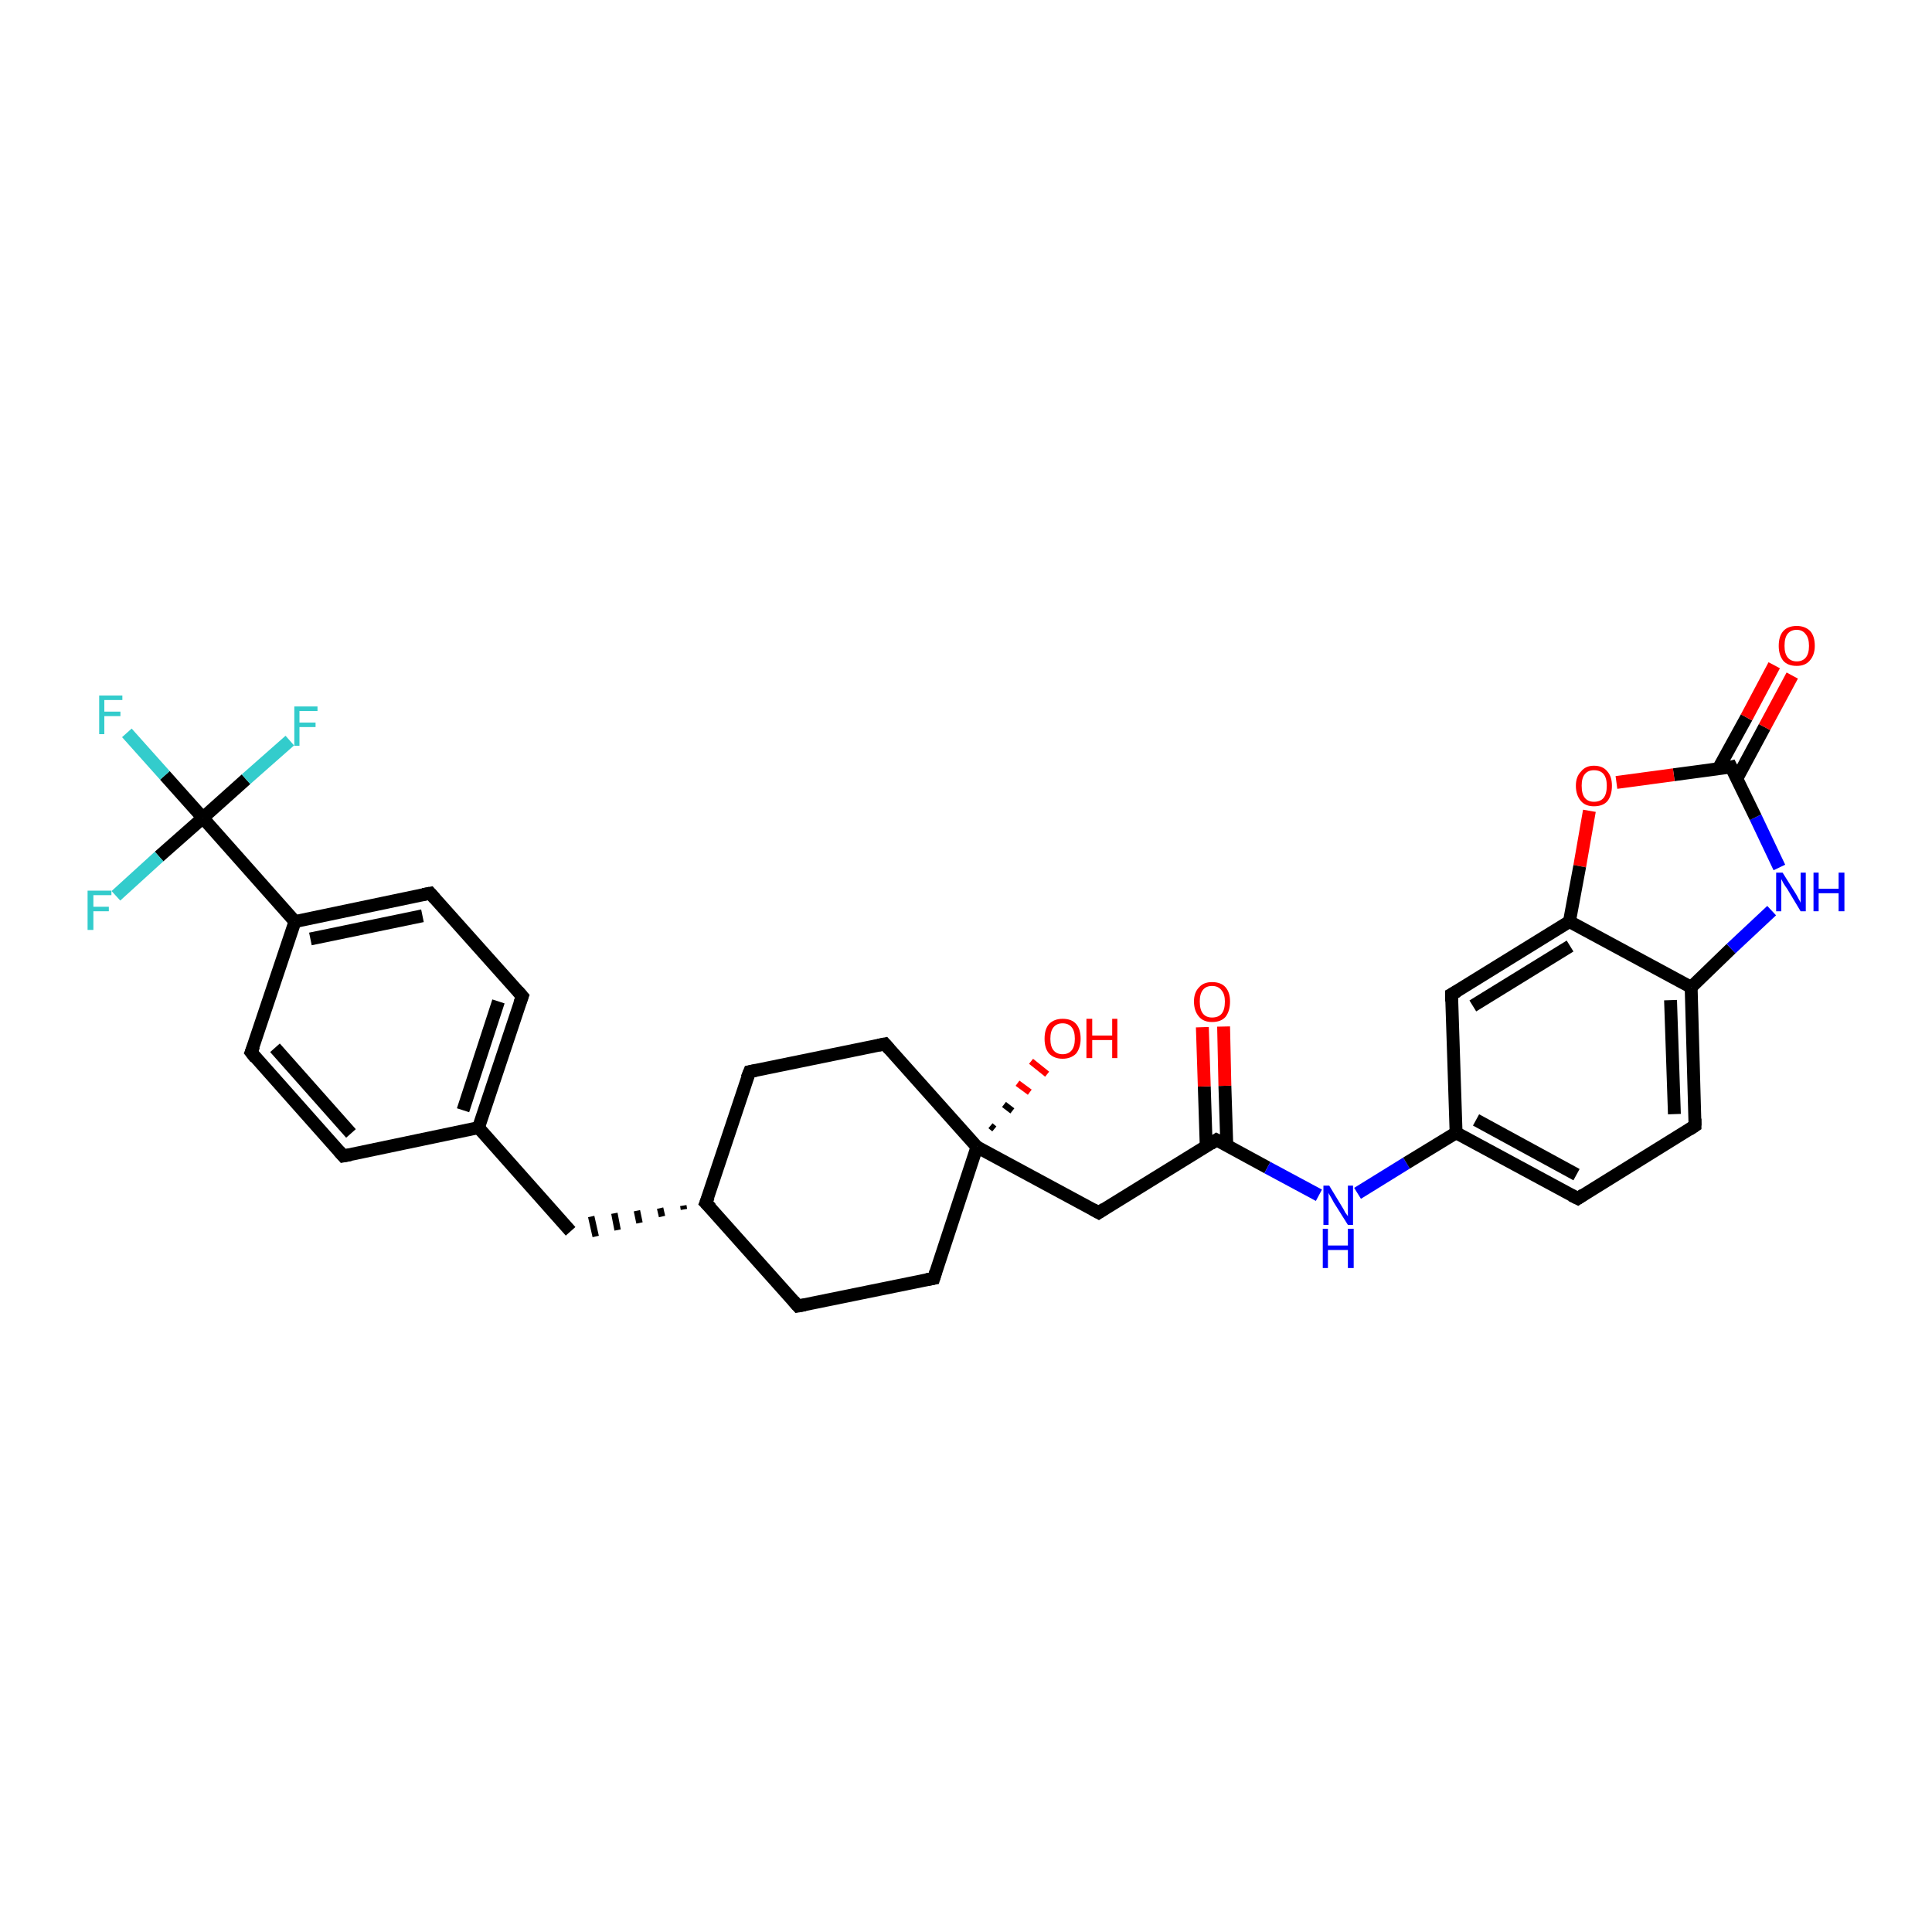 <?xml version='1.0' encoding='iso-8859-1'?>
<svg version='1.1' baseProfile='full'
              xmlns='http://www.w3.org/2000/svg'
                      xmlns:rdkit='http://www.rdkit.org/xml'
                      xmlns:xlink='http://www.w3.org/1999/xlink'
                  xml:space='preserve'
width='300px' height='300px' viewBox='0 0 300 300'>
<!-- END OF HEADER -->
<rect style='opacity:1.0;fill:#FFFFFF;stroke:none' width='300.0' height='300.0' x='0.0' y='0.0'> </rect>
<path class='bond-0 atom-1 atom-0' d='M 153.8,174.8 L 154.4,175.3' style='fill:none;fill-rule:evenodd;stroke:#000000;stroke-width:1.0px;stroke-linecap:butt;stroke-linejoin:miter;stroke-opacity:1' />
<path class='bond-0 atom-1 atom-0' d='M 155.9,171.5 L 157.2,172.5' style='fill:none;fill-rule:evenodd;stroke:#000000;stroke-width:1.0px;stroke-linecap:butt;stroke-linejoin:miter;stroke-opacity:1' />
<path class='bond-0 atom-1 atom-0' d='M 158.0,168.2 L 159.9,169.6' style='fill:none;fill-rule:evenodd;stroke:#FF0000;stroke-width:1.0px;stroke-linecap:butt;stroke-linejoin:miter;stroke-opacity:1' />
<path class='bond-0 atom-1 atom-0' d='M 160.1,164.8 L 162.6,166.8' style='fill:none;fill-rule:evenodd;stroke:#FF0000;stroke-width:1.0px;stroke-linecap:butt;stroke-linejoin:miter;stroke-opacity:1' />
<path class='bond-1 atom-1 atom-2' d='M 151.7,178.1 L 170.6,188.3' style='fill:none;fill-rule:evenodd;stroke:#000000;stroke-width:2.0px;stroke-linecap:butt;stroke-linejoin:miter;stroke-opacity:1' />
<path class='bond-2 atom-2 atom-3' d='M 170.6,188.3 L 188.9,177.0' style='fill:none;fill-rule:evenodd;stroke:#000000;stroke-width:2.0px;stroke-linecap:butt;stroke-linejoin:miter;stroke-opacity:1' />
<path class='bond-3 atom-3 atom-4' d='M 190.5,177.9 L 190.2,168.6' style='fill:none;fill-rule:evenodd;stroke:#000000;stroke-width:2.0px;stroke-linecap:butt;stroke-linejoin:miter;stroke-opacity:1' />
<path class='bond-3 atom-3 atom-4' d='M 190.2,168.6 L 190.0,159.4' style='fill:none;fill-rule:evenodd;stroke:#FF0000;stroke-width:2.0px;stroke-linecap:butt;stroke-linejoin:miter;stroke-opacity:1' />
<path class='bond-3 atom-3 atom-4' d='M 187.3,178.0 L 187.0,168.7' style='fill:none;fill-rule:evenodd;stroke:#000000;stroke-width:2.0px;stroke-linecap:butt;stroke-linejoin:miter;stroke-opacity:1' />
<path class='bond-3 atom-3 atom-4' d='M 187.0,168.7 L 186.7,159.5' style='fill:none;fill-rule:evenodd;stroke:#FF0000;stroke-width:2.0px;stroke-linecap:butt;stroke-linejoin:miter;stroke-opacity:1' />
<path class='bond-4 atom-3 atom-5' d='M 188.9,177.0 L 196.8,181.3' style='fill:none;fill-rule:evenodd;stroke:#000000;stroke-width:2.0px;stroke-linecap:butt;stroke-linejoin:miter;stroke-opacity:1' />
<path class='bond-4 atom-3 atom-5' d='M 196.8,181.3 L 204.8,185.6' style='fill:none;fill-rule:evenodd;stroke:#0000FF;stroke-width:2.0px;stroke-linecap:butt;stroke-linejoin:miter;stroke-opacity:1' />
<path class='bond-5 atom-5 atom-6' d='M 210.8,185.3 L 218.4,180.6' style='fill:none;fill-rule:evenodd;stroke:#0000FF;stroke-width:2.0px;stroke-linecap:butt;stroke-linejoin:miter;stroke-opacity:1' />
<path class='bond-5 atom-5 atom-6' d='M 218.4,180.6 L 226.1,175.9' style='fill:none;fill-rule:evenodd;stroke:#000000;stroke-width:2.0px;stroke-linecap:butt;stroke-linejoin:miter;stroke-opacity:1' />
<path class='bond-6 atom-6 atom-7' d='M 226.1,175.9 L 245.0,186.1' style='fill:none;fill-rule:evenodd;stroke:#000000;stroke-width:2.0px;stroke-linecap:butt;stroke-linejoin:miter;stroke-opacity:1' />
<path class='bond-6 atom-6 atom-7' d='M 229.2,173.9 L 244.8,182.4' style='fill:none;fill-rule:evenodd;stroke:#000000;stroke-width:2.0px;stroke-linecap:butt;stroke-linejoin:miter;stroke-opacity:1' />
<path class='bond-7 atom-7 atom-8' d='M 245.0,186.1 L 263.2,174.8' style='fill:none;fill-rule:evenodd;stroke:#000000;stroke-width:2.0px;stroke-linecap:butt;stroke-linejoin:miter;stroke-opacity:1' />
<path class='bond-8 atom-8 atom-9' d='M 263.2,174.8 L 262.6,153.3' style='fill:none;fill-rule:evenodd;stroke:#000000;stroke-width:2.0px;stroke-linecap:butt;stroke-linejoin:miter;stroke-opacity:1' />
<path class='bond-8 atom-8 atom-9' d='M 260.0,173.0 L 259.4,155.3' style='fill:none;fill-rule:evenodd;stroke:#000000;stroke-width:2.0px;stroke-linecap:butt;stroke-linejoin:miter;stroke-opacity:1' />
<path class='bond-9 atom-9 atom-10' d='M 262.6,153.3 L 268.8,147.3' style='fill:none;fill-rule:evenodd;stroke:#000000;stroke-width:2.0px;stroke-linecap:butt;stroke-linejoin:miter;stroke-opacity:1' />
<path class='bond-9 atom-9 atom-10' d='M 268.8,147.3 L 275.1,141.4' style='fill:none;fill-rule:evenodd;stroke:#0000FF;stroke-width:2.0px;stroke-linecap:butt;stroke-linejoin:miter;stroke-opacity:1' />
<path class='bond-10 atom-10 atom-11' d='M 276.3,134.7 L 272.6,126.9' style='fill:none;fill-rule:evenodd;stroke:#0000FF;stroke-width:2.0px;stroke-linecap:butt;stroke-linejoin:miter;stroke-opacity:1' />
<path class='bond-10 atom-10 atom-11' d='M 272.6,126.9 L 268.8,119.1' style='fill:none;fill-rule:evenodd;stroke:#000000;stroke-width:2.0px;stroke-linecap:butt;stroke-linejoin:miter;stroke-opacity:1' />
<path class='bond-11 atom-11 atom-12' d='M 269.7,120.9 L 274.0,112.9' style='fill:none;fill-rule:evenodd;stroke:#000000;stroke-width:2.0px;stroke-linecap:butt;stroke-linejoin:miter;stroke-opacity:1' />
<path class='bond-11 atom-11 atom-12' d='M 274.0,112.9 L 278.3,104.9' style='fill:none;fill-rule:evenodd;stroke:#FF0000;stroke-width:2.0px;stroke-linecap:butt;stroke-linejoin:miter;stroke-opacity:1' />
<path class='bond-11 atom-11 atom-12' d='M 266.8,119.4 L 271.2,111.4' style='fill:none;fill-rule:evenodd;stroke:#000000;stroke-width:2.0px;stroke-linecap:butt;stroke-linejoin:miter;stroke-opacity:1' />
<path class='bond-11 atom-11 atom-12' d='M 271.2,111.4 L 275.5,103.3' style='fill:none;fill-rule:evenodd;stroke:#FF0000;stroke-width:2.0px;stroke-linecap:butt;stroke-linejoin:miter;stroke-opacity:1' />
<path class='bond-12 atom-11 atom-13' d='M 268.8,119.1 L 259.9,120.3' style='fill:none;fill-rule:evenodd;stroke:#000000;stroke-width:2.0px;stroke-linecap:butt;stroke-linejoin:miter;stroke-opacity:1' />
<path class='bond-12 atom-11 atom-13' d='M 259.9,120.3 L 251.0,121.5' style='fill:none;fill-rule:evenodd;stroke:#FF0000;stroke-width:2.0px;stroke-linecap:butt;stroke-linejoin:miter;stroke-opacity:1' />
<path class='bond-13 atom-13 atom-14' d='M 246.8,125.9 L 245.3,134.5' style='fill:none;fill-rule:evenodd;stroke:#FF0000;stroke-width:2.0px;stroke-linecap:butt;stroke-linejoin:miter;stroke-opacity:1' />
<path class='bond-13 atom-13 atom-14' d='M 245.3,134.5 L 243.7,143.1' style='fill:none;fill-rule:evenodd;stroke:#000000;stroke-width:2.0px;stroke-linecap:butt;stroke-linejoin:miter;stroke-opacity:1' />
<path class='bond-14 atom-14 atom-15' d='M 243.7,143.1 L 225.4,154.4' style='fill:none;fill-rule:evenodd;stroke:#000000;stroke-width:2.0px;stroke-linecap:butt;stroke-linejoin:miter;stroke-opacity:1' />
<path class='bond-14 atom-14 atom-15' d='M 243.8,146.9 L 228.7,156.2' style='fill:none;fill-rule:evenodd;stroke:#000000;stroke-width:2.0px;stroke-linecap:butt;stroke-linejoin:miter;stroke-opacity:1' />
<path class='bond-15 atom-1 atom-16' d='M 151.7,178.1 L 145.0,198.5' style='fill:none;fill-rule:evenodd;stroke:#000000;stroke-width:2.0px;stroke-linecap:butt;stroke-linejoin:miter;stroke-opacity:1' />
<path class='bond-16 atom-16 atom-17' d='M 145.0,198.5 L 123.9,202.8' style='fill:none;fill-rule:evenodd;stroke:#000000;stroke-width:2.0px;stroke-linecap:butt;stroke-linejoin:miter;stroke-opacity:1' />
<path class='bond-17 atom-17 atom-18' d='M 123.9,202.8 L 109.6,186.8' style='fill:none;fill-rule:evenodd;stroke:#000000;stroke-width:2.0px;stroke-linecap:butt;stroke-linejoin:miter;stroke-opacity:1' />
<path class='bond-18 atom-18 atom-19' d='M 106.1,187.2 L 106.2,187.8' style='fill:none;fill-rule:evenodd;stroke:#000000;stroke-width:1.0px;stroke-linecap:butt;stroke-linejoin:miter;stroke-opacity:1' />
<path class='bond-18 atom-18 atom-19' d='M 102.5,187.6 L 102.8,188.9' style='fill:none;fill-rule:evenodd;stroke:#000000;stroke-width:1.0px;stroke-linecap:butt;stroke-linejoin:miter;stroke-opacity:1' />
<path class='bond-18 atom-18 atom-19' d='M 98.9,188.0 L 99.3,189.9' style='fill:none;fill-rule:evenodd;stroke:#000000;stroke-width:1.0px;stroke-linecap:butt;stroke-linejoin:miter;stroke-opacity:1' />
<path class='bond-18 atom-18 atom-19' d='M 95.4,188.4 L 95.9,191.0' style='fill:none;fill-rule:evenodd;stroke:#000000;stroke-width:1.0px;stroke-linecap:butt;stroke-linejoin:miter;stroke-opacity:1' />
<path class='bond-18 atom-18 atom-19' d='M 91.8,188.9 L 92.5,192.0' style='fill:none;fill-rule:evenodd;stroke:#000000;stroke-width:1.0px;stroke-linecap:butt;stroke-linejoin:miter;stroke-opacity:1' />
<path class='bond-19 atom-19 atom-20' d='M 88.6,191.2 L 74.3,175.1' style='fill:none;fill-rule:evenodd;stroke:#000000;stroke-width:2.0px;stroke-linecap:butt;stroke-linejoin:miter;stroke-opacity:1' />
<path class='bond-20 atom-20 atom-21' d='M 74.3,175.1 L 81.1,154.7' style='fill:none;fill-rule:evenodd;stroke:#000000;stroke-width:2.0px;stroke-linecap:butt;stroke-linejoin:miter;stroke-opacity:1' />
<path class='bond-20 atom-20 atom-21' d='M 71.9,172.4 L 77.4,155.5' style='fill:none;fill-rule:evenodd;stroke:#000000;stroke-width:2.0px;stroke-linecap:butt;stroke-linejoin:miter;stroke-opacity:1' />
<path class='bond-21 atom-21 atom-22' d='M 81.1,154.7 L 66.8,138.7' style='fill:none;fill-rule:evenodd;stroke:#000000;stroke-width:2.0px;stroke-linecap:butt;stroke-linejoin:miter;stroke-opacity:1' />
<path class='bond-22 atom-22 atom-23' d='M 66.8,138.7 L 45.8,143.1' style='fill:none;fill-rule:evenodd;stroke:#000000;stroke-width:2.0px;stroke-linecap:butt;stroke-linejoin:miter;stroke-opacity:1' />
<path class='bond-22 atom-22 atom-23' d='M 65.6,142.2 L 48.2,145.8' style='fill:none;fill-rule:evenodd;stroke:#000000;stroke-width:2.0px;stroke-linecap:butt;stroke-linejoin:miter;stroke-opacity:1' />
<path class='bond-23 atom-23 atom-24' d='M 45.8,143.1 L 39.0,163.4' style='fill:none;fill-rule:evenodd;stroke:#000000;stroke-width:2.0px;stroke-linecap:butt;stroke-linejoin:miter;stroke-opacity:1' />
<path class='bond-24 atom-24 atom-25' d='M 39.0,163.4 L 53.3,179.5' style='fill:none;fill-rule:evenodd;stroke:#000000;stroke-width:2.0px;stroke-linecap:butt;stroke-linejoin:miter;stroke-opacity:1' />
<path class='bond-24 atom-24 atom-25' d='M 42.7,162.7 L 54.5,176.0' style='fill:none;fill-rule:evenodd;stroke:#000000;stroke-width:2.0px;stroke-linecap:butt;stroke-linejoin:miter;stroke-opacity:1' />
<path class='bond-25 atom-23 atom-26' d='M 45.8,143.1 L 31.5,127.0' style='fill:none;fill-rule:evenodd;stroke:#000000;stroke-width:2.0px;stroke-linecap:butt;stroke-linejoin:miter;stroke-opacity:1' />
<path class='bond-26 atom-26 atom-27' d='M 31.5,127.0 L 25.6,120.4' style='fill:none;fill-rule:evenodd;stroke:#000000;stroke-width:2.0px;stroke-linecap:butt;stroke-linejoin:miter;stroke-opacity:1' />
<path class='bond-26 atom-26 atom-27' d='M 25.6,120.4 L 19.7,113.8' style='fill:none;fill-rule:evenodd;stroke:#33CCCC;stroke-width:2.0px;stroke-linecap:butt;stroke-linejoin:miter;stroke-opacity:1' />
<path class='bond-27 atom-26 atom-28' d='M 31.5,127.0 L 38.2,121.0' style='fill:none;fill-rule:evenodd;stroke:#000000;stroke-width:2.0px;stroke-linecap:butt;stroke-linejoin:miter;stroke-opacity:1' />
<path class='bond-27 atom-26 atom-28' d='M 38.2,121.0 L 45.0,115.0' style='fill:none;fill-rule:evenodd;stroke:#33CCCC;stroke-width:2.0px;stroke-linecap:butt;stroke-linejoin:miter;stroke-opacity:1' />
<path class='bond-28 atom-26 atom-29' d='M 31.5,127.0 L 24.7,133.0' style='fill:none;fill-rule:evenodd;stroke:#000000;stroke-width:2.0px;stroke-linecap:butt;stroke-linejoin:miter;stroke-opacity:1' />
<path class='bond-28 atom-26 atom-29' d='M 24.7,133.0 L 18.0,139.1' style='fill:none;fill-rule:evenodd;stroke:#33CCCC;stroke-width:2.0px;stroke-linecap:butt;stroke-linejoin:miter;stroke-opacity:1' />
<path class='bond-29 atom-18 atom-30' d='M 109.6,186.8 L 116.4,166.4' style='fill:none;fill-rule:evenodd;stroke:#000000;stroke-width:2.0px;stroke-linecap:butt;stroke-linejoin:miter;stroke-opacity:1' />
<path class='bond-30 atom-30 atom-31' d='M 116.4,166.4 L 137.4,162.1' style='fill:none;fill-rule:evenodd;stroke:#000000;stroke-width:2.0px;stroke-linecap:butt;stroke-linejoin:miter;stroke-opacity:1' />
<path class='bond-31 atom-31 atom-1' d='M 137.4,162.1 L 151.7,178.1' style='fill:none;fill-rule:evenodd;stroke:#000000;stroke-width:2.0px;stroke-linecap:butt;stroke-linejoin:miter;stroke-opacity:1' />
<path class='bond-32 atom-15 atom-6' d='M 225.4,154.4 L 226.1,175.9' style='fill:none;fill-rule:evenodd;stroke:#000000;stroke-width:2.0px;stroke-linecap:butt;stroke-linejoin:miter;stroke-opacity:1' />
<path class='bond-33 atom-25 atom-20' d='M 53.3,179.5 L 74.3,175.1' style='fill:none;fill-rule:evenodd;stroke:#000000;stroke-width:2.0px;stroke-linecap:butt;stroke-linejoin:miter;stroke-opacity:1' />
<path class='bond-34 atom-14 atom-9' d='M 243.7,143.1 L 262.6,153.3' style='fill:none;fill-rule:evenodd;stroke:#000000;stroke-width:2.0px;stroke-linecap:butt;stroke-linejoin:miter;stroke-opacity:1' />
<path d='M 169.7,187.8 L 170.6,188.3 L 171.5,187.7' style='fill:none;stroke:#000000;stroke-width:2.0px;stroke-linecap:butt;stroke-linejoin:miter;stroke-opacity:1;' />
<path d='M 188.0,177.6 L 188.9,177.0 L 189.3,177.2' style='fill:none;stroke:#000000;stroke-width:2.0px;stroke-linecap:butt;stroke-linejoin:miter;stroke-opacity:1;' />
<path d='M 244.0,185.6 L 245.0,186.1 L 245.9,185.5' style='fill:none;stroke:#000000;stroke-width:2.0px;stroke-linecap:butt;stroke-linejoin:miter;stroke-opacity:1;' />
<path d='M 262.3,175.4 L 263.2,174.8 L 263.2,173.7' style='fill:none;stroke:#000000;stroke-width:2.0px;stroke-linecap:butt;stroke-linejoin:miter;stroke-opacity:1;' />
<path d='M 269.0,119.5 L 268.8,119.1 L 268.4,119.2' style='fill:none;stroke:#000000;stroke-width:2.0px;stroke-linecap:butt;stroke-linejoin:miter;stroke-opacity:1;' />
<path d='M 226.3,153.9 L 225.4,154.4 L 225.4,155.5' style='fill:none;stroke:#000000;stroke-width:2.0px;stroke-linecap:butt;stroke-linejoin:miter;stroke-opacity:1;' />
<path d='M 145.3,197.5 L 145.0,198.5 L 143.9,198.7' style='fill:none;stroke:#000000;stroke-width:2.0px;stroke-linecap:butt;stroke-linejoin:miter;stroke-opacity:1;' />
<path d='M 125.0,202.6 L 123.9,202.8 L 123.2,202.0' style='fill:none;stroke:#000000;stroke-width:2.0px;stroke-linecap:butt;stroke-linejoin:miter;stroke-opacity:1;' />
<path d='M 110.4,187.6 L 109.6,186.8 L 110.0,185.8' style='fill:none;stroke:#000000;stroke-width:2.0px;stroke-linecap:butt;stroke-linejoin:miter;stroke-opacity:1;' />
<path d='M 80.7,155.8 L 81.1,154.7 L 80.4,153.9' style='fill:none;stroke:#000000;stroke-width:2.0px;stroke-linecap:butt;stroke-linejoin:miter;stroke-opacity:1;' />
<path d='M 67.5,139.5 L 66.8,138.7 L 65.7,138.9' style='fill:none;stroke:#000000;stroke-width:2.0px;stroke-linecap:butt;stroke-linejoin:miter;stroke-opacity:1;' />
<path d='M 39.4,162.4 L 39.0,163.4 L 39.7,164.3' style='fill:none;stroke:#000000;stroke-width:2.0px;stroke-linecap:butt;stroke-linejoin:miter;stroke-opacity:1;' />
<path d='M 52.6,178.7 L 53.3,179.5 L 54.4,179.3' style='fill:none;stroke:#000000;stroke-width:2.0px;stroke-linecap:butt;stroke-linejoin:miter;stroke-opacity:1;' />
<path d='M 116.0,167.4 L 116.4,166.4 L 117.4,166.2' style='fill:none;stroke:#000000;stroke-width:2.0px;stroke-linecap:butt;stroke-linejoin:miter;stroke-opacity:1;' />
<path d='M 136.4,162.3 L 137.4,162.1 L 138.1,162.9' style='fill:none;stroke:#000000;stroke-width:2.0px;stroke-linecap:butt;stroke-linejoin:miter;stroke-opacity:1;' />
<path class='atom-0' d='M 162.2 161.3
Q 162.2 159.8, 162.9 159.0
Q 163.7 158.2, 165.0 158.2
Q 166.4 158.2, 167.1 159.0
Q 167.8 159.8, 167.8 161.3
Q 167.8 162.7, 167.1 163.6
Q 166.3 164.4, 165.0 164.4
Q 163.7 164.4, 162.9 163.6
Q 162.2 162.8, 162.2 161.3
M 165.0 163.7
Q 165.9 163.7, 166.4 163.1
Q 166.9 162.5, 166.9 161.3
Q 166.9 160.1, 166.4 159.5
Q 165.9 158.9, 165.0 158.9
Q 164.1 158.9, 163.6 159.5
Q 163.1 160.1, 163.1 161.3
Q 163.1 162.5, 163.6 163.1
Q 164.1 163.7, 165.0 163.7
' fill='#FF0000'/>
<path class='atom-0' d='M 168.7 158.2
L 169.6 158.2
L 169.6 160.8
L 172.7 160.8
L 172.7 158.2
L 173.5 158.2
L 173.5 164.3
L 172.7 164.3
L 172.7 161.5
L 169.6 161.5
L 169.6 164.3
L 168.7 164.3
L 168.7 158.2
' fill='#FF0000'/>
<path class='atom-4' d='M 185.4 155.5
Q 185.4 154.1, 186.2 153.3
Q 186.9 152.5, 188.2 152.5
Q 189.6 152.5, 190.3 153.3
Q 191.0 154.1, 191.0 155.5
Q 191.0 157.0, 190.3 157.9
Q 189.6 158.7, 188.2 158.7
Q 186.9 158.7, 186.2 157.9
Q 185.4 157.0, 185.4 155.5
M 188.2 158.0
Q 189.2 158.0, 189.7 157.4
Q 190.2 156.8, 190.2 155.5
Q 190.2 154.4, 189.7 153.8
Q 189.2 153.1, 188.2 153.1
Q 187.3 153.1, 186.8 153.7
Q 186.3 154.3, 186.3 155.5
Q 186.3 156.8, 186.8 157.4
Q 187.3 158.0, 188.2 158.0
' fill='#FF0000'/>
<path class='atom-5' d='M 206.4 184.1
L 208.4 187.4
Q 208.6 187.7, 208.9 188.3
Q 209.3 188.8, 209.3 188.9
L 209.3 184.1
L 210.1 184.1
L 210.1 190.2
L 209.3 190.2
L 207.1 186.7
Q 206.9 186.3, 206.6 185.8
Q 206.3 185.3, 206.3 185.2
L 206.3 190.2
L 205.5 190.2
L 205.5 184.1
L 206.4 184.1
' fill='#0000FF'/>
<path class='atom-5' d='M 205.4 190.8
L 206.2 190.8
L 206.2 193.4
L 209.3 193.4
L 209.3 190.8
L 210.2 190.8
L 210.2 196.9
L 209.3 196.9
L 209.3 194.1
L 206.2 194.1
L 206.2 196.9
L 205.4 196.9
L 205.4 190.8
' fill='#0000FF'/>
<path class='atom-10' d='M 276.8 135.5
L 278.8 138.7
Q 279.0 139.0, 279.3 139.6
Q 279.6 140.1, 279.6 140.2
L 279.6 135.5
L 280.4 135.5
L 280.4 141.5
L 279.6 141.5
L 277.5 138.0
Q 277.2 137.6, 276.9 137.1
Q 276.7 136.7, 276.6 136.5
L 276.6 141.5
L 275.8 141.5
L 275.8 135.5
L 276.8 135.5
' fill='#0000FF'/>
<path class='atom-10' d='M 281.6 135.5
L 282.4 135.5
L 282.4 138.0
L 285.5 138.0
L 285.5 135.5
L 286.4 135.5
L 286.4 141.5
L 285.5 141.5
L 285.5 138.7
L 282.4 138.7
L 282.4 141.5
L 281.6 141.5
L 281.6 135.5
' fill='#0000FF'/>
<path class='atom-12' d='M 276.2 100.3
Q 276.2 98.8, 276.9 98.0
Q 277.6 97.2, 279.0 97.2
Q 280.3 97.2, 281.1 98.0
Q 281.8 98.8, 281.8 100.3
Q 281.8 101.7, 281.0 102.6
Q 280.3 103.4, 279.0 103.4
Q 277.6 103.4, 276.9 102.6
Q 276.2 101.7, 276.2 100.3
M 279.0 102.7
Q 279.9 102.7, 280.4 102.1
Q 280.9 101.5, 280.9 100.3
Q 280.9 99.1, 280.4 98.5
Q 279.9 97.8, 279.0 97.8
Q 278.1 97.8, 277.6 98.4
Q 277.1 99.0, 277.1 100.3
Q 277.1 101.5, 277.6 102.1
Q 278.1 102.7, 279.0 102.7
' fill='#FF0000'/>
<path class='atom-13' d='M 244.7 122.0
Q 244.7 120.6, 245.5 119.8
Q 246.2 118.9, 247.5 118.9
Q 248.9 118.9, 249.6 119.8
Q 250.3 120.6, 250.3 122.0
Q 250.3 123.5, 249.6 124.4
Q 248.9 125.2, 247.5 125.2
Q 246.2 125.2, 245.5 124.4
Q 244.7 123.5, 244.7 122.0
M 247.5 124.5
Q 248.5 124.5, 249.0 123.9
Q 249.5 123.3, 249.5 122.0
Q 249.5 120.8, 249.0 120.2
Q 248.5 119.6, 247.5 119.6
Q 246.6 119.6, 246.1 120.2
Q 245.6 120.8, 245.6 122.0
Q 245.6 123.3, 246.1 123.9
Q 246.6 124.5, 247.5 124.5
' fill='#FF0000'/>
<path class='atom-27' d='M 15.4 108.0
L 19.0 108.0
L 19.0 108.7
L 16.2 108.7
L 16.2 110.5
L 18.7 110.5
L 18.7 111.2
L 16.2 111.2
L 16.2 114.0
L 15.4 114.0
L 15.4 108.0
' fill='#33CCCC'/>
<path class='atom-28' d='M 45.7 109.7
L 49.3 109.7
L 49.3 110.4
L 46.5 110.4
L 46.5 112.2
L 49.0 112.2
L 49.0 112.9
L 46.5 112.9
L 46.5 115.8
L 45.7 115.8
L 45.7 109.7
' fill='#33CCCC'/>
<path class='atom-29' d='M 13.6 138.3
L 17.3 138.3
L 17.3 139.0
L 14.5 139.0
L 14.5 140.8
L 16.9 140.8
L 16.9 141.5
L 14.5 141.5
L 14.5 144.4
L 13.6 144.4
L 13.6 138.3
' fill='#33CCCC'/>
</svg>

